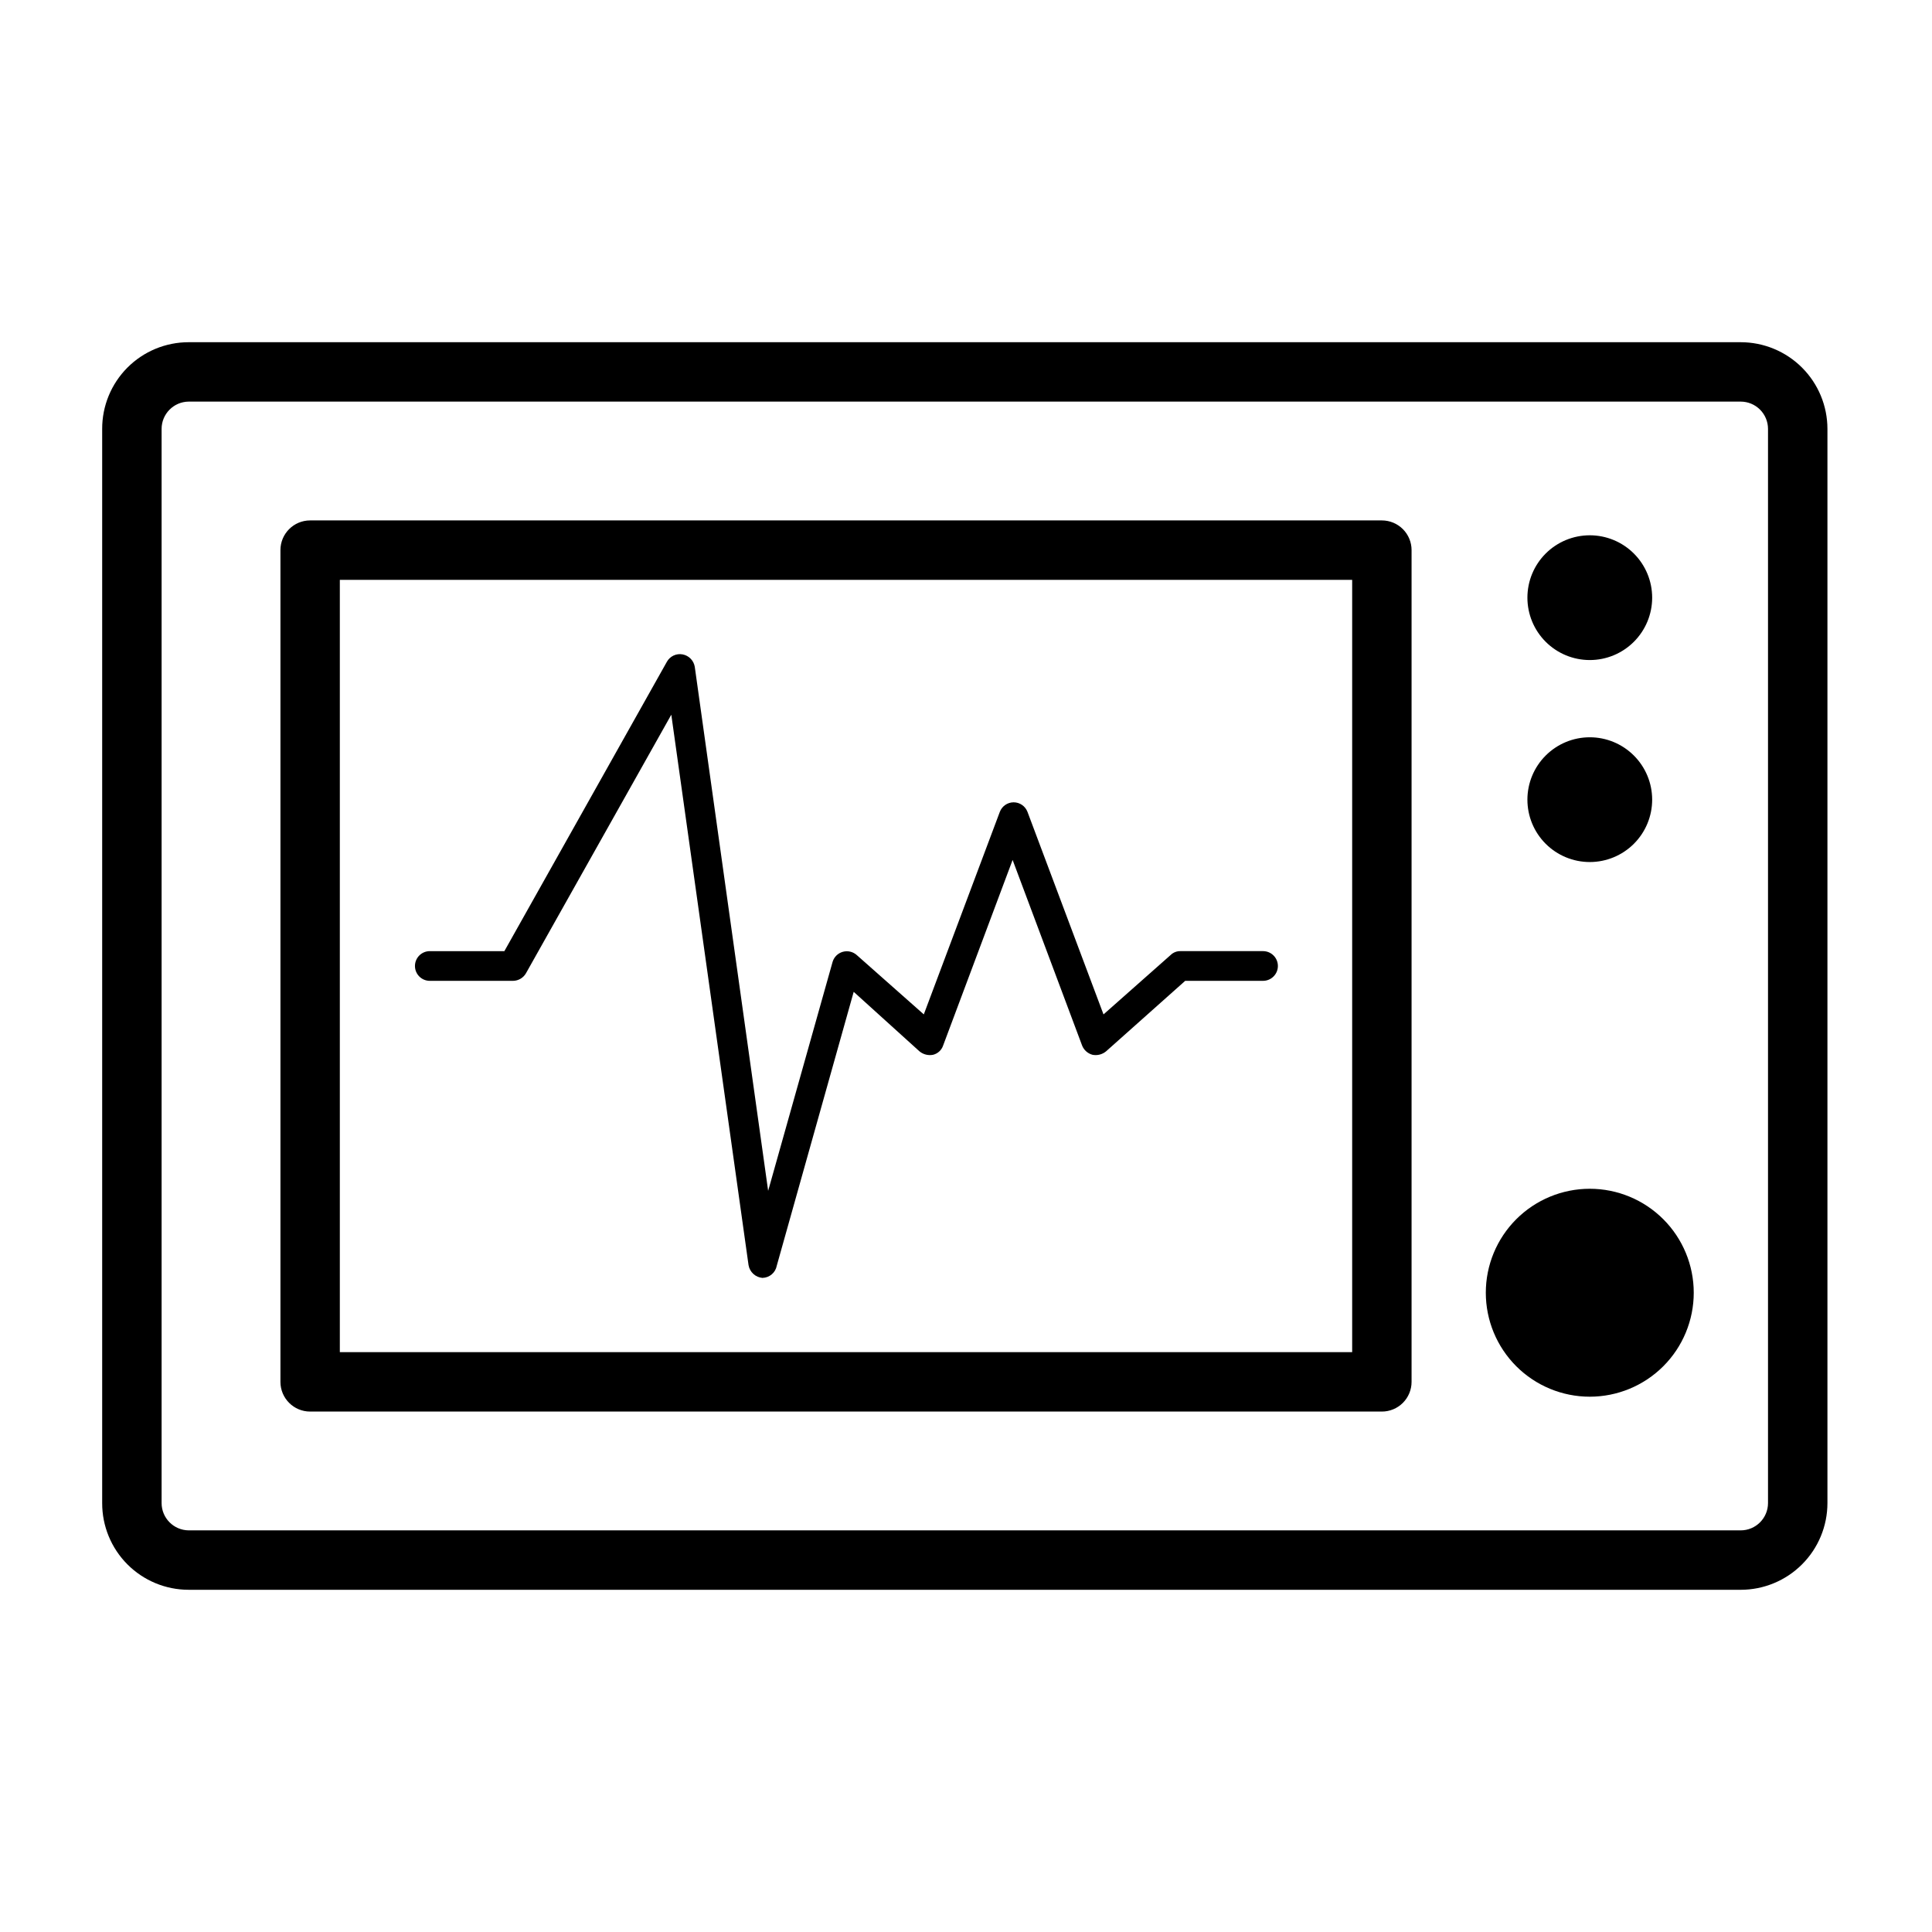 <?xml version="1.0" encoding="UTF-8"?>
<!-- Uploaded to: ICON Repo, www.svgrepo.com, Generator: ICON Repo Mixer Tools -->
<svg fill="#000000" width="800px" height="800px" version="1.1" viewBox="144 144 512 512" xmlns="http://www.w3.org/2000/svg">
 <g>
  <path d="m605.3 565.31h-411.31c-6.09 0-11.93-2.426-16.227-6.738s-6.703-10.16-6.684-16.25v-284.65c-0.02-6.09 2.387-11.934 6.684-16.25 4.297-4.312 10.137-6.734 16.227-6.734h411.31c6.098 0 11.941 2.422 16.254 6.731 4.312 4.312 6.734 10.156 6.734 16.254v284.65c0 6.098-2.422 11.945-6.734 16.254-4.312 4.312-10.156 6.734-16.254 6.734zm-411.31-314.88c-3.969 0.043-7.164 3.273-7.164 7.242v284.65c0 3.969 3.195 7.199 7.164 7.242h411.31c4 0 7.242-3.242 7.242-7.242v-284.65c0-1.922-0.762-3.762-2.121-5.121s-3.199-2.121-5.121-2.121z"/>
  <path d="m510.21 518.08h-284.02c-4.348 0-7.871-3.523-7.871-7.871v-220.42c0-4.348 3.523-7.871 7.871-7.871h284.02c2.086 0 4.09 0.828 5.566 2.305 1.477 1.477 2.305 3.481 2.305 5.566v220.42c0 2.086-0.828 4.09-2.305 5.566-1.477 1.477-3.481 2.305-5.566 2.305zm-276.15-15.742h268.28v-204.67h-268.28z"/>
  <path d="m346.07 482.66c-1.859-0.152-3.383-1.547-3.699-3.387l-20.469-145.87-38.496 68.488 0.004-0.004c-0.703 1.254-2.027 2.035-3.465 2.047h-22.043 0.004c-2.176 0-3.938-1.762-3.938-3.934 0-2.176 1.762-3.938 3.938-3.938h19.758l43.059-76.672c0.82-1.488 2.504-2.281 4.172-1.969 1.668 0.309 2.957 1.633 3.227 3.305l19.445 138.86 17.082-60.691v-0.004c0.387-1.281 1.402-2.281 2.695-2.648 1.289-0.363 2.676-0.051 3.684 0.84l17.789 15.742 20.152-53.688v0.004c0.578-1.504 2.012-2.5 3.621-2.519 1.637-0.012 3.109 0.992 3.699 2.519l20.152 53.688 17.789-15.742 0.004-0.004c0.691-0.676 1.629-1.043 2.598-1.023h21.883c2.172 0 3.938 1.762 3.938 3.938 0 2.172-1.766 3.934-3.938 3.934h-20.625l-20.941 18.656h0.004c-1.004 0.848-2.336 1.195-3.621 0.945-1.254-0.332-2.277-1.234-2.758-2.441l-18.422-49.199-18.422 49.199h0.004c-0.418 1.219-1.426 2.137-2.676 2.441-1.289 0.25-2.621-0.098-3.621-0.945l-17.398-15.742-20.387 72.578c-0.336 1.836-1.914 3.184-3.781 3.231z"/>
  <path d="m577.91 302.39c0 6.953-5.641 12.594-12.594 12.594-6.957 0-12.598-5.641-12.598-12.594 0-6.957 5.641-12.598 12.598-12.598 6.953 0 12.594 5.641 12.594 12.598"/>
  <path d="m565.31 318.92c-4.387 0-8.59-1.742-11.691-4.844-3.102-3.102-4.84-7.305-4.84-11.688 0-4.387 1.738-8.59 4.84-11.691 3.102-3.098 7.305-4.84 11.691-4.84 4.383 0 8.586 1.742 11.688 4.84 3.102 3.102 4.844 7.305 4.844 11.691 0 4.383-1.742 8.586-4.844 11.688-3.102 3.102-7.305 4.844-11.688 4.844zm0-25.191c-3.504 0-6.66 2.109-8 5.344-1.344 3.238-0.602 6.961 1.875 9.438 2.477 2.477 6.203 3.219 9.438 1.879 3.234-1.34 5.344-4.5 5.344-8 0-2.297-0.91-4.5-2.535-6.125s-3.824-2.535-6.121-2.535z"/>
  <path d="m577.91 355.91c0 6.957-5.641 12.598-12.594 12.598-6.957 0-12.598-5.641-12.598-12.598 0-6.953 5.641-12.594 12.598-12.594 6.953 0 12.594 5.641 12.594 12.594"/>
  <path d="m565.31 372.45c-4.387 0-8.59-1.742-11.691-4.84-3.102-3.102-4.84-7.305-4.84-11.691 0-4.383 1.738-8.59 4.84-11.688 3.102-3.102 7.305-4.844 11.691-4.844 4.383 0 8.586 1.742 11.688 4.844 3.102 3.098 4.844 7.305 4.844 11.688 0 4.387-1.742 8.59-4.844 11.691-3.102 3.098-7.305 4.84-11.688 4.84zm0-25.191v0.004c-3.504 0-6.66 2.109-8 5.344-1.344 3.234-0.602 6.961 1.875 9.438 2.477 2.477 6.203 3.215 9.438 1.875 3.234-1.34 5.344-4.496 5.344-8 0-2.297-0.91-4.496-2.535-6.121s-3.824-2.535-6.121-2.535z"/>
  <path d="m588.93 486.59c0 13.043-10.57 23.617-23.613 23.617s-23.617-10.574-23.617-23.617c0-13.043 10.574-23.613 23.617-23.613s23.613 10.57 23.613 23.613"/>
  <path d="m565.31 514.14c-7.309 0-14.316-2.906-19.484-8.07-5.168-5.168-8.07-12.176-8.07-19.484 0-7.305 2.902-14.312 8.07-19.48s12.176-8.07 19.484-8.07c7.305 0 14.312 2.902 19.48 8.07s8.07 12.176 8.07 19.48c0 7.309-2.902 14.316-8.07 19.484-5.168 5.164-12.176 8.07-19.48 8.07zm0-47.23v-0.004c-5.223 0-10.227 2.074-13.918 5.766-3.691 3.691-5.762 8.695-5.762 13.914s2.07 10.227 5.762 13.918c3.691 3.691 8.695 5.762 13.918 5.762 5.219 0 10.223-2.07 13.914-5.762 3.691-3.691 5.766-8.699 5.766-13.918s-2.074-10.223-5.766-13.914c-3.691-3.691-8.695-5.766-13.914-5.766z"/>
 </g>
</svg>